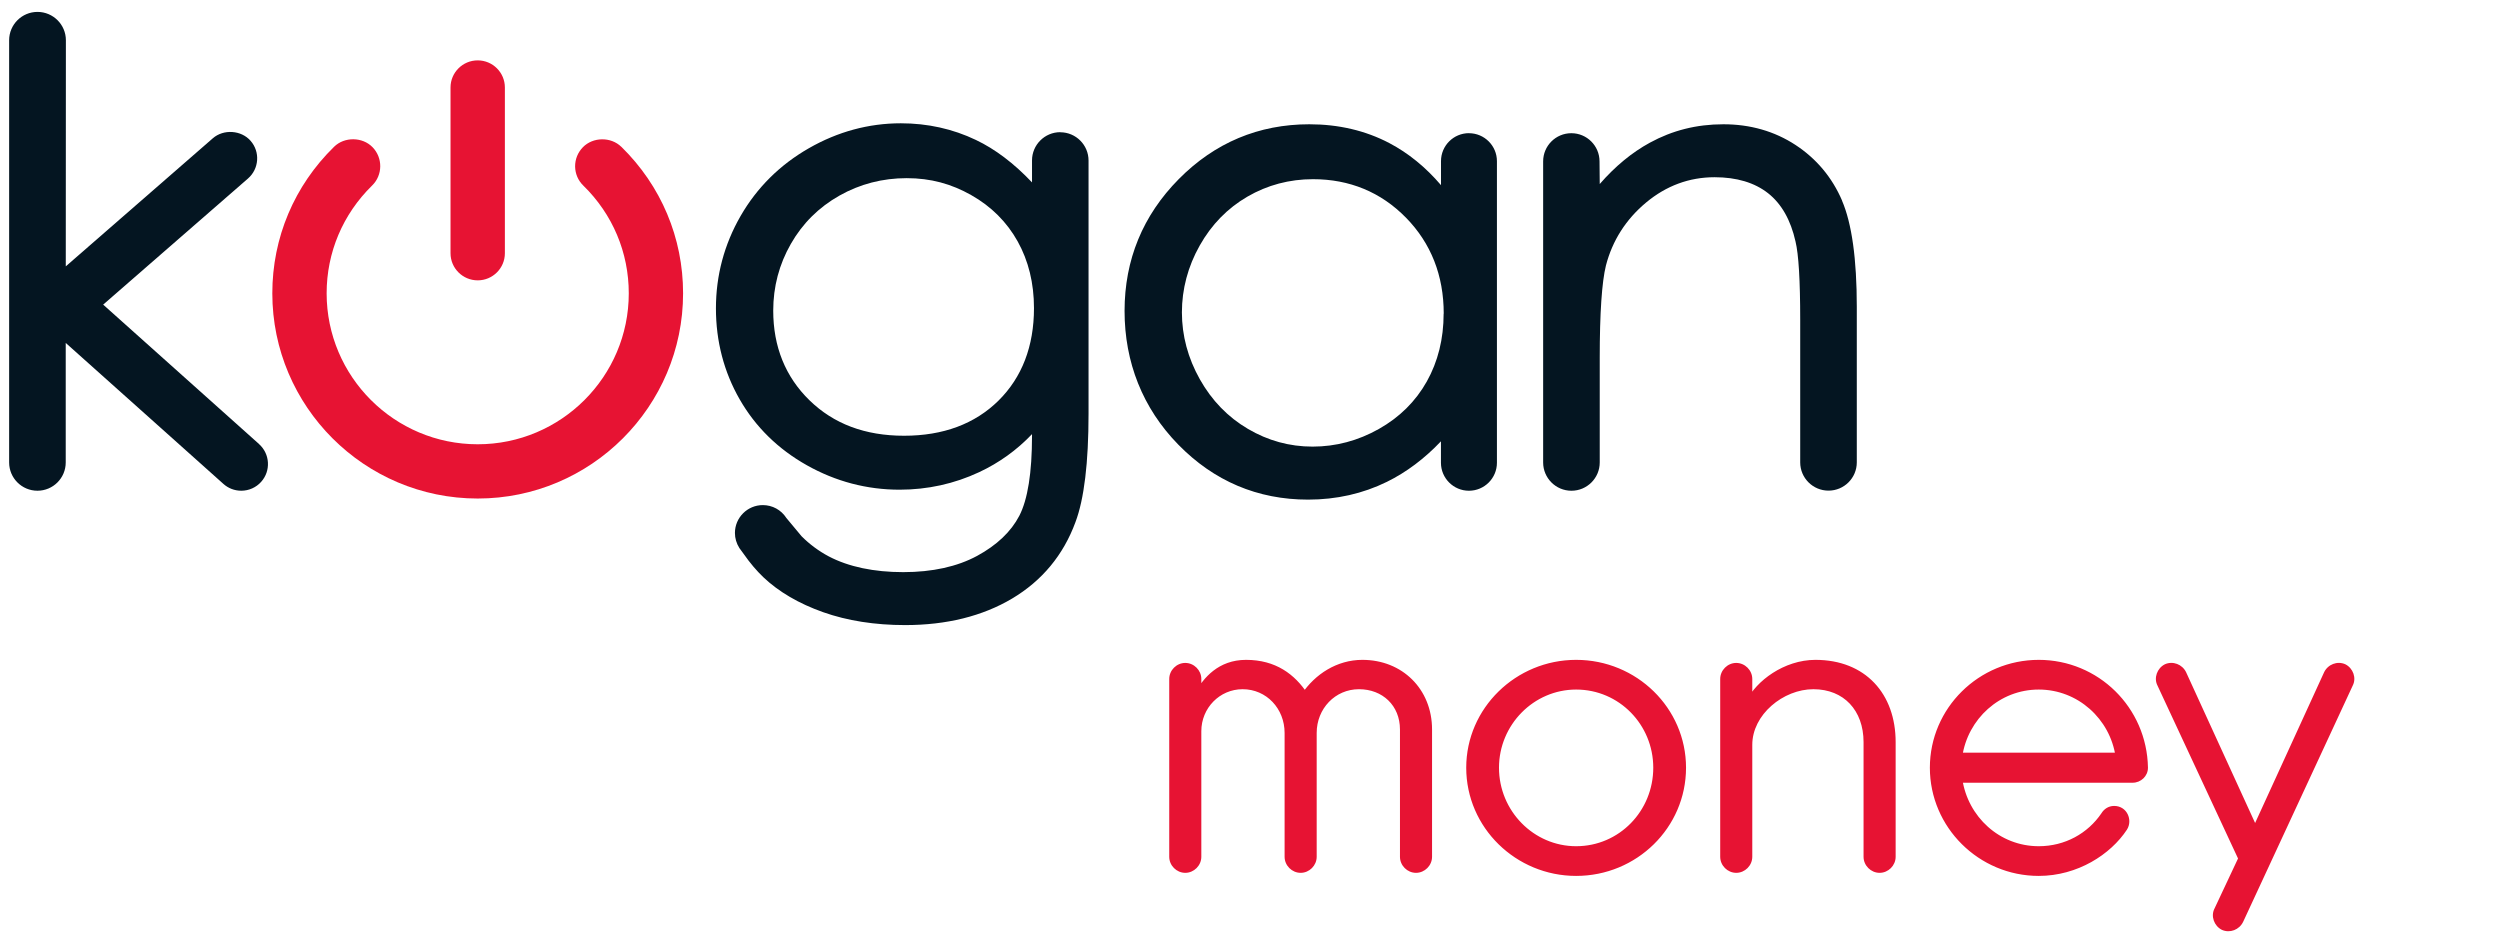 <svg xmlns="http://www.w3.org/2000/svg" width="206" height="77" viewBox="0 0 206 77" fill="none"><path d="M51.195 12.097C50.341 11.261 48.867 11.277 48.031 12.13C47.614 12.558 47.385 13.12 47.389 13.719C47.398 14.318 47.635 14.875 48.064 15.291C50.483 17.653 51.811 20.81 51.811 24.171C51.811 31.03 46.228 36.608 39.363 36.608C32.498 36.608 26.915 31.03 26.915 24.171C26.915 20.806 28.247 17.653 30.662 15.287C31.544 14.426 31.557 13.008 30.695 12.126C29.863 11.273 28.384 11.256 27.531 12.092C24.246 15.303 22.439 19.592 22.439 24.171C22.439 33.492 30.029 41.079 39.363 41.079C48.697 41.079 56.286 33.492 56.286 24.171C56.286 19.596 54.479 15.308 51.195 12.092V12.097Z" fill="#E71333"></path><path d="M39.363 23.101C40.599 23.101 41.602 22.099 41.602 20.867V7.208C41.602 5.977 40.599 4.975 39.363 4.975C38.126 4.975 37.123 5.977 37.123 7.208V20.867C37.123 22.099 38.126 23.101 39.363 23.101Z" fill="#E71333"></path><path d="M87.369 10.891C86.083 10.891 85.038 11.935 85.038 13.22V15.029C83.551 13.461 81.999 12.284 80.412 11.531C78.51 10.62 76.428 10.159 74.23 10.159C71.582 10.159 69.034 10.849 66.653 12.213C64.267 13.578 62.373 15.458 61.024 17.799C59.675 20.141 58.993 22.703 58.993 25.411C58.993 28.119 59.651 30.643 60.949 32.906C62.248 35.173 64.109 37.003 66.487 38.338C68.859 39.673 71.428 40.351 74.126 40.351C76.428 40.351 78.635 39.865 80.687 38.904C82.332 38.134 83.793 37.082 85.038 35.772V35.901C85.038 38.946 84.684 41.162 83.993 42.498C83.31 43.812 82.14 44.922 80.516 45.804C78.876 46.69 76.828 47.144 74.426 47.144C72.023 47.144 69.925 46.707 68.289 45.846C67.457 45.405 66.695 44.835 66.049 44.186L64.792 42.676C64.367 42.015 63.643 41.62 62.856 41.62C61.591 41.62 60.558 42.651 60.558 43.916C60.558 44.348 60.679 44.769 60.925 45.16L61.287 45.654C61.799 46.391 62.344 47.031 62.902 47.564C64.168 48.766 65.825 49.735 67.831 50.446C69.821 51.149 72.094 51.507 74.584 51.507C77.993 51.507 80.962 50.77 83.401 49.319C85.866 47.851 87.623 45.733 88.618 43.022C89.334 41.125 89.696 38.118 89.696 34.083V13.228C89.696 11.943 88.651 10.899 87.365 10.899L87.369 10.891ZM85.2 25.386C85.2 28.53 84.213 31.097 82.273 33.014C80.329 34.932 77.715 35.905 74.496 35.905C71.278 35.905 68.689 34.923 66.703 32.985C64.717 31.051 63.714 28.564 63.714 25.594C63.714 23.631 64.201 21.78 65.167 20.095C66.128 18.411 67.473 17.076 69.168 16.119C70.862 15.162 72.727 14.68 74.709 14.68C76.69 14.68 78.397 15.15 80.038 16.082C81.678 17.009 82.96 18.29 83.851 19.883C84.746 21.485 85.2 23.335 85.2 25.386Z" fill="#041521"></path><path d="M121.045 10.972C119.775 10.972 118.738 12.003 118.738 13.276V15.256C117.473 13.775 116.045 12.611 114.475 11.787C112.514 10.76 110.299 10.24 107.889 10.24C103.717 10.24 100.095 11.758 97.131 14.757C94.167 17.752 92.664 21.407 92.664 25.625C92.664 29.843 94.155 33.636 97.09 36.635C100.029 39.642 103.626 41.169 107.785 41.169C110.125 41.169 112.31 40.673 114.279 39.704C115.886 38.914 117.381 37.791 118.734 36.364V38.132C118.734 39.401 119.767 40.437 121.04 40.437C122.314 40.437 123.347 39.401 123.347 38.132V13.28C123.347 12.012 122.314 10.976 121.04 10.976L121.045 10.972ZM118.955 25.85C118.955 27.917 118.488 29.797 117.568 31.436C116.648 33.075 115.32 34.389 113.613 35.35C111.902 36.315 110.066 36.801 108.16 36.801C106.253 36.801 104.479 36.31 102.831 35.341C101.178 34.372 99.846 32.995 98.867 31.253C97.885 29.506 97.389 27.651 97.389 25.742C97.389 23.832 97.881 21.961 98.855 20.235C99.825 18.509 101.149 17.152 102.793 16.2C104.434 15.248 106.249 14.765 108.189 14.765C111.207 14.765 113.784 15.83 115.849 17.934C117.914 20.039 118.963 22.701 118.963 25.846L118.955 25.85Z" fill="#041521"></path><path d="M151.789 16.533C150.968 14.62 149.674 13.076 147.95 11.945C146.222 10.814 144.224 10.24 142.009 10.24C139.794 10.24 137.804 10.747 135.956 11.754C134.474 12.561 133.087 13.704 131.818 15.164L131.801 13.297C131.801 12.016 130.76 10.976 129.478 10.976C128.196 10.976 127.155 12.016 127.155 13.297V38.107C127.155 39.392 128.2 40.437 129.486 40.437C130.773 40.437 131.818 39.392 131.818 38.107V29.497C131.818 25.804 131.993 23.238 132.33 21.873C132.863 19.823 133.974 18.076 135.64 16.687C137.296 15.306 139.195 14.603 141.281 14.603C143.096 14.603 144.578 15.048 145.689 15.921C146.797 16.795 147.555 18.13 147.95 19.898C148.208 20.954 148.337 23.125 148.337 26.349V38.099C148.337 39.384 149.382 40.428 150.669 40.428C151.955 40.428 153 39.384 153 38.099V25.28C153 21.358 152.592 18.413 151.78 16.529L151.789 16.533Z" fill="#041521"></path><path d="M21.349 36.593L8.501 25.101L20.437 14.707C21.353 13.908 21.449 12.515 20.649 11.604C19.883 10.722 18.426 10.622 17.539 11.392L5.42 21.948L5.429 3.318C5.429 2.029 4.38 0.981 3.089 0.981C1.798 0.981 0.753 2.029 0.753 3.318V38.107C0.753 39.392 1.798 40.436 3.085 40.436C4.371 40.436 5.416 39.392 5.416 38.107V28.258L18.41 39.875C18.813 40.237 19.334 40.436 19.879 40.436C20.508 40.436 21.103 40.17 21.519 39.704C22.331 38.802 22.252 37.408 21.349 36.597V36.593Z" fill="#041521"></path><path d="M98.707 55.947C98.707 55.384 98.229 54.906 97.667 54.906C97.104 54.906 96.626 55.384 96.626 55.947V70.6C96.626 71.162 97.104 71.641 97.667 71.641C98.229 71.641 98.707 71.162 98.707 70.6V60.25C98.707 58.197 100.338 56.509 102.392 56.509C104.529 56.509 106.132 58.253 106.132 60.391V70.6C106.132 71.162 106.61 71.641 107.173 71.641C107.735 71.641 108.213 71.162 108.213 70.6V60.391C108.213 58.253 109.845 56.509 111.982 56.509C114.063 56.509 115.638 57.972 115.638 60.109V70.6C115.638 71.162 116.117 71.641 116.679 71.641C117.242 71.641 117.72 71.162 117.72 70.6V60.109C117.72 56.931 115.385 54.653 112.263 54.653C110.267 54.653 108.551 55.778 107.51 57.325C106.498 55.778 105.007 54.653 102.673 54.653C100.535 54.653 99.382 56.059 98.763 57.156H98.707V55.947ZM129.873 70.009C126.217 70.009 123.236 66.972 123.236 63.259C123.236 59.575 126.217 56.537 129.873 56.537C133.586 56.537 136.511 59.575 136.511 63.259C136.511 66.972 133.586 70.009 129.873 70.009ZM129.873 71.894C134.711 71.894 138.648 68.04 138.648 63.259C138.648 58.506 134.711 54.653 129.873 54.653C125.064 54.653 121.098 58.506 121.098 63.259C121.098 68.04 125.064 71.894 129.873 71.894ZM143.066 71.641C143.629 71.641 144.107 71.162 144.107 70.6V61.375C144.107 58.703 146.807 56.509 149.423 56.509C152.095 56.509 153.838 58.394 153.838 61.15V70.6C153.838 71.162 154.316 71.641 154.879 71.641C155.441 71.641 155.92 71.162 155.92 70.6V61.15C155.92 57.325 153.557 54.653 149.591 54.653C147.116 54.653 144.895 56.34 144.163 57.887H144.107V55.947C144.107 55.384 143.629 54.906 143.066 54.906C142.504 54.906 142.026 55.384 142.026 55.947V70.6C142.026 71.162 142.504 71.641 143.066 71.641ZM176.711 63.259C176.627 58.45 172.746 54.653 167.992 54.653C163.211 54.653 159.302 58.506 159.302 63.259C159.302 68.012 163.211 71.894 167.992 71.894C171.086 71.894 173.73 70.178 175.024 68.209C175.417 67.591 175.024 66.691 174.208 66.691C173.842 66.691 173.561 66.887 173.392 67.169C172.211 68.912 170.242 70.009 167.992 70.009C164.617 70.009 161.889 67.478 161.411 64.216H175.727C176.261 64.216 176.711 63.794 176.711 63.259ZM161.411 62.303C161.889 59.069 164.617 56.537 167.992 56.537C171.367 56.537 174.124 59.069 174.602 62.303H161.411ZM193.611 56.369C193.865 55.891 193.64 55.244 193.133 54.99C192.627 54.766 192.008 54.99 191.755 55.525L185.821 68.49L179.886 55.525C179.633 54.99 179.015 54.766 178.508 54.99C178.002 55.244 177.777 55.891 178.03 56.369L184.724 70.74L182.727 74.987C182.474 75.466 182.699 76.112 183.205 76.365C183.711 76.591 184.33 76.365 184.583 75.831L193.611 56.369Z" fill="#E71333"></path><path d="M107.51 57.325L107.275 57.479L107.507 57.834L107.744 57.482L107.51 57.325ZM98.763 57.156V57.437H98.928L99.008 57.294L98.763 57.156ZM98.707 57.156H98.426V57.437H98.707V57.156ZM98.989 55.947C98.989 55.229 98.384 54.625 97.667 54.625V55.187C98.074 55.187 98.426 55.54 98.426 55.947H98.989ZM97.667 54.625C96.949 54.625 96.345 55.229 96.345 55.947H96.907C96.907 55.54 97.259 55.187 97.667 55.187V54.625ZM96.345 55.947V70.6H96.907V55.947H96.345ZM96.345 70.6C96.345 71.318 96.949 71.922 97.667 71.922V71.359C97.259 71.359 96.907 71.007 96.907 70.6H96.345ZM97.667 71.922C98.384 71.922 98.989 71.318 98.989 70.6H98.426C98.426 71.007 98.074 71.359 97.667 71.359V71.922ZM98.989 70.6V60.25H98.426V70.6H98.989ZM98.989 60.25C98.989 58.346 100.499 56.791 102.392 56.791V56.228C100.178 56.228 98.426 58.047 98.426 60.25H98.989ZM102.392 56.791C104.36 56.791 105.851 58.395 105.851 60.391H106.413C106.413 58.111 104.698 56.228 102.392 56.228V56.791ZM105.851 60.391V70.6H106.413V60.391H105.851ZM105.851 70.6C105.851 71.318 106.455 71.922 107.173 71.922V71.359C106.766 71.359 106.413 71.007 106.413 70.6H105.851ZM107.173 71.922C107.891 71.922 108.495 71.318 108.495 70.6H107.932C107.932 71.007 107.58 71.359 107.173 71.359V71.922ZM108.495 70.6V60.391H107.932V70.6H108.495ZM108.495 60.391C108.495 58.397 110.011 56.791 111.982 56.791V56.228C109.679 56.228 107.932 58.109 107.932 60.391H108.495ZM111.982 56.791C113.917 56.791 115.357 58.136 115.357 60.109H115.92C115.92 57.808 114.21 56.228 111.982 56.228V56.791ZM115.357 60.109V70.6H115.92V60.109H115.357ZM115.357 70.6C115.357 71.318 115.961 71.922 116.679 71.922V71.359C116.272 71.359 115.92 71.007 115.92 70.6H115.357ZM116.679 71.922C117.397 71.922 118.001 71.318 118.001 70.6H117.438C117.438 71.007 117.086 71.359 116.679 71.359V71.922ZM118.001 70.6V60.109H117.438V70.6H118.001ZM118.001 60.109C118.001 56.774 115.539 54.372 112.263 54.372V54.934C115.232 54.934 117.438 57.088 117.438 60.109H118.001ZM112.263 54.372C110.156 54.372 108.36 55.559 107.277 57.168L107.744 57.482C108.742 55.998 110.377 54.934 112.263 54.934V54.372ZM107.746 57.171C106.692 55.561 105.12 54.372 102.673 54.372V54.934C104.894 54.934 106.304 55.995 107.275 57.479L107.746 57.171ZM102.673 54.372C100.384 54.372 99.157 55.887 98.519 57.018L99.008 57.294C99.608 56.232 100.687 54.934 102.673 54.934V54.372ZM98.763 56.875H98.707V57.437H98.763V56.875ZM98.989 57.156V55.947H98.426V57.156H98.989ZM129.873 69.728C126.377 69.728 123.517 66.821 123.517 63.259H122.954C122.954 67.123 126.057 70.29 129.873 70.29V69.728ZM123.517 63.259C123.517 59.726 126.376 56.819 129.873 56.819V56.256C126.058 56.256 122.954 59.423 122.954 63.259H123.517ZM129.873 56.819C133.425 56.819 136.229 59.725 136.229 63.259H136.792C136.792 59.425 133.746 56.256 129.873 56.256V56.819ZM136.229 63.259C136.229 66.823 133.424 69.728 129.873 69.728V70.29C133.747 70.29 136.792 67.121 136.792 63.259H136.229ZM129.873 72.175C134.861 72.175 138.929 68.201 138.929 63.259H138.367C138.367 67.88 134.56 71.612 129.873 71.612V72.175ZM138.929 63.259C138.929 58.346 134.86 54.372 129.873 54.372V54.934C134.561 54.934 138.367 58.667 138.367 63.259H138.929ZM129.873 54.372C124.914 54.372 120.817 58.345 120.817 63.259H121.379C121.379 58.667 125.213 54.934 129.873 54.934V54.372ZM120.817 63.259C120.817 68.201 124.914 72.175 129.873 72.175V71.612C125.214 71.612 121.379 67.88 121.379 63.259H120.817ZM144.163 57.887V58.169H144.342L144.418 58.008L144.163 57.887ZM144.107 57.887H143.826V58.169H144.107V57.887ZM143.066 71.922C143.784 71.922 144.388 71.318 144.388 70.6H143.826C143.826 71.007 143.474 71.359 143.066 71.359V71.922ZM144.388 70.6V61.375H143.826V70.6H144.388ZM144.388 61.375C144.388 60.137 145.014 58.993 145.97 58.151C146.926 57.309 148.19 56.791 149.423 56.791V56.228C148.039 56.228 146.646 56.806 145.598 57.729C144.55 58.652 143.826 59.941 143.826 61.375H144.388ZM149.423 56.791C150.69 56.791 151.717 57.236 152.428 57.989C153.141 58.744 153.557 59.831 153.557 61.15H154.12C154.12 59.712 153.664 58.479 152.837 57.603C152.008 56.725 150.828 56.228 149.423 56.228V56.791ZM153.557 61.15V70.6H154.12V61.15H153.557ZM153.557 70.6C153.557 71.318 154.161 71.922 154.879 71.922V71.359C154.472 71.359 154.12 71.007 154.12 70.6H153.557ZM154.879 71.922C155.597 71.922 156.201 71.318 156.201 70.6H155.638C155.638 71.007 155.286 71.359 154.879 71.359V71.922ZM156.201 70.6V61.15H155.638V70.6H156.201ZM156.201 61.15C156.201 59.18 155.592 57.481 154.447 56.274C153.3 55.064 151.64 54.372 149.591 54.372V54.934C151.509 54.934 153.013 55.578 154.039 56.661C155.066 57.745 155.638 59.295 155.638 61.15H156.201ZM149.591 54.372C148.291 54.372 147.064 54.815 146.071 55.454C145.081 56.091 144.302 56.936 143.909 57.767L144.418 58.008C144.756 57.291 145.454 56.52 146.376 55.927C147.295 55.335 148.417 54.934 149.591 54.934V54.372ZM144.163 57.606H144.107V58.169H144.163V57.606ZM144.388 57.887V55.947H143.826V57.887H144.388ZM144.388 55.947C144.388 55.229 143.784 54.625 143.066 54.625V55.187C143.474 55.187 143.826 55.54 143.826 55.947H144.388ZM143.066 54.625C142.349 54.625 141.745 55.229 141.745 55.947H142.307C142.307 55.54 142.659 55.187 143.066 55.187V54.625ZM141.745 55.947V70.6H142.307V55.947H141.745ZM141.745 70.6C141.745 71.318 142.349 71.922 143.066 71.922V71.359C142.659 71.359 142.307 71.007 142.307 70.6H141.745ZM176.711 63.259H176.993L176.992 63.254L176.711 63.259ZM175.024 68.209L175.259 68.364L175.261 68.36L175.024 68.209ZM173.392 67.169L173.625 67.326L173.63 67.32L173.634 67.313L173.392 67.169ZM161.411 64.216V63.934H161.086L161.133 64.256L161.411 64.216ZM161.411 62.303L161.133 62.262L161.085 62.584H161.411V62.303ZM174.602 62.303V62.584H174.928L174.88 62.262L174.602 62.303ZM176.992 63.254C176.905 58.292 172.899 54.372 167.992 54.372V54.934C172.592 54.934 176.348 58.608 176.43 63.264L176.992 63.254ZM167.992 54.372C163.059 54.372 159.021 58.348 159.021 63.259H159.583C159.583 58.664 163.364 54.934 167.992 54.934V54.372ZM159.021 63.259C159.021 68.169 163.058 72.175 167.992 72.175V71.612C163.365 71.612 159.583 67.855 159.583 63.259H159.021ZM167.992 72.175C171.187 72.175 173.916 70.406 175.259 68.364L174.789 68.055C173.544 69.95 170.986 71.612 167.992 71.612V72.175ZM175.261 68.36C175.758 67.58 175.275 66.409 174.208 66.409V66.972C174.772 66.972 175.077 67.601 174.786 68.058L175.261 68.36ZM174.208 66.409C173.728 66.409 173.363 66.672 173.151 67.024L173.634 67.313C173.76 67.103 173.956 66.972 174.208 66.972V66.409ZM173.16 67.011C172.03 68.678 170.148 69.728 167.992 69.728V70.29C170.337 70.29 172.392 69.146 173.625 67.326L173.16 67.011ZM167.992 69.728C164.765 69.728 162.149 67.308 161.69 64.175L161.133 64.256C161.63 67.648 164.47 70.29 167.992 70.29V69.728ZM161.411 64.497H175.727V63.934H161.411V64.497ZM175.727 64.497C176.406 64.497 176.992 63.959 176.992 63.259H176.43C176.43 63.628 176.117 63.934 175.727 63.934V64.497ZM161.689 62.344C162.148 59.24 164.765 56.819 167.992 56.819V56.256C164.47 56.256 161.63 58.898 161.133 62.262L161.689 62.344ZM167.992 56.819C171.222 56.819 173.865 59.241 174.324 62.344L174.88 62.262C174.383 58.896 171.513 56.256 167.992 56.256V56.819ZM174.602 62.022H161.411V62.584H174.602V62.022ZM193.611 56.369L193.363 56.237L193.359 56.244L193.356 56.25L193.611 56.369ZM193.133 54.99L193.259 54.739L193.248 54.733L193.133 54.99ZM191.755 55.525L191.501 55.404L191.5 55.408L191.755 55.525ZM185.821 68.49L185.565 68.608L185.821 69.166L186.077 68.608L185.821 68.49ZM179.886 55.525L180.142 55.408L180.141 55.404L179.886 55.525ZM178.508 54.99L178.394 54.733L178.383 54.739L178.508 54.99ZM178.03 56.369L178.285 56.25L178.282 56.243L178.279 56.237L178.03 56.369ZM184.724 70.74L184.979 70.86L185.035 70.741L184.979 70.622L184.724 70.74ZM182.727 74.987L182.976 75.119L182.982 75.107L182.727 74.987ZM183.205 76.365L183.079 76.617L183.091 76.623L183.205 76.365ZM184.583 75.831L184.838 75.952L184.839 75.95L184.583 75.831ZM193.86 56.5C194.193 55.871 193.895 55.057 193.259 54.739L193.008 55.242C193.384 55.43 193.536 55.91 193.363 56.237L193.86 56.5ZM193.248 54.733C192.598 54.445 191.818 54.736 191.501 55.404L192.009 55.645C192.199 55.245 192.656 55.086 193.019 55.248L193.248 54.733ZM191.5 55.408L185.565 68.374L186.077 68.608L192.011 55.642L191.5 55.408ZM186.077 68.374L180.142 55.408L179.631 55.642L185.565 68.608L186.077 68.374ZM180.141 55.404C179.824 54.736 179.044 54.445 178.394 54.733L178.623 55.248C178.985 55.086 179.443 55.245 179.632 55.645L180.141 55.404ZM178.383 54.739C177.747 55.057 177.449 55.871 177.782 56.5L178.279 56.237C178.106 55.91 178.257 55.43 178.634 55.242L178.383 54.739ZM177.775 56.487L184.469 70.859L184.979 70.622L178.285 56.25L177.775 56.487ZM184.469 70.621L182.473 74.868L182.982 75.107L184.979 70.86L184.469 70.621ZM182.479 74.856C182.146 75.485 182.444 76.299 183.079 76.617L183.331 76.114C182.954 75.926 182.802 75.446 182.976 75.119L182.479 74.856ZM183.091 76.623C183.741 76.911 184.521 76.62 184.838 75.952L184.329 75.711C184.14 76.111 183.682 76.27 183.319 76.109L183.091 76.623ZM184.839 75.95L193.867 56.487L193.356 56.25L184.328 75.713L184.839 75.95Z" fill="#E71333"></path></svg>